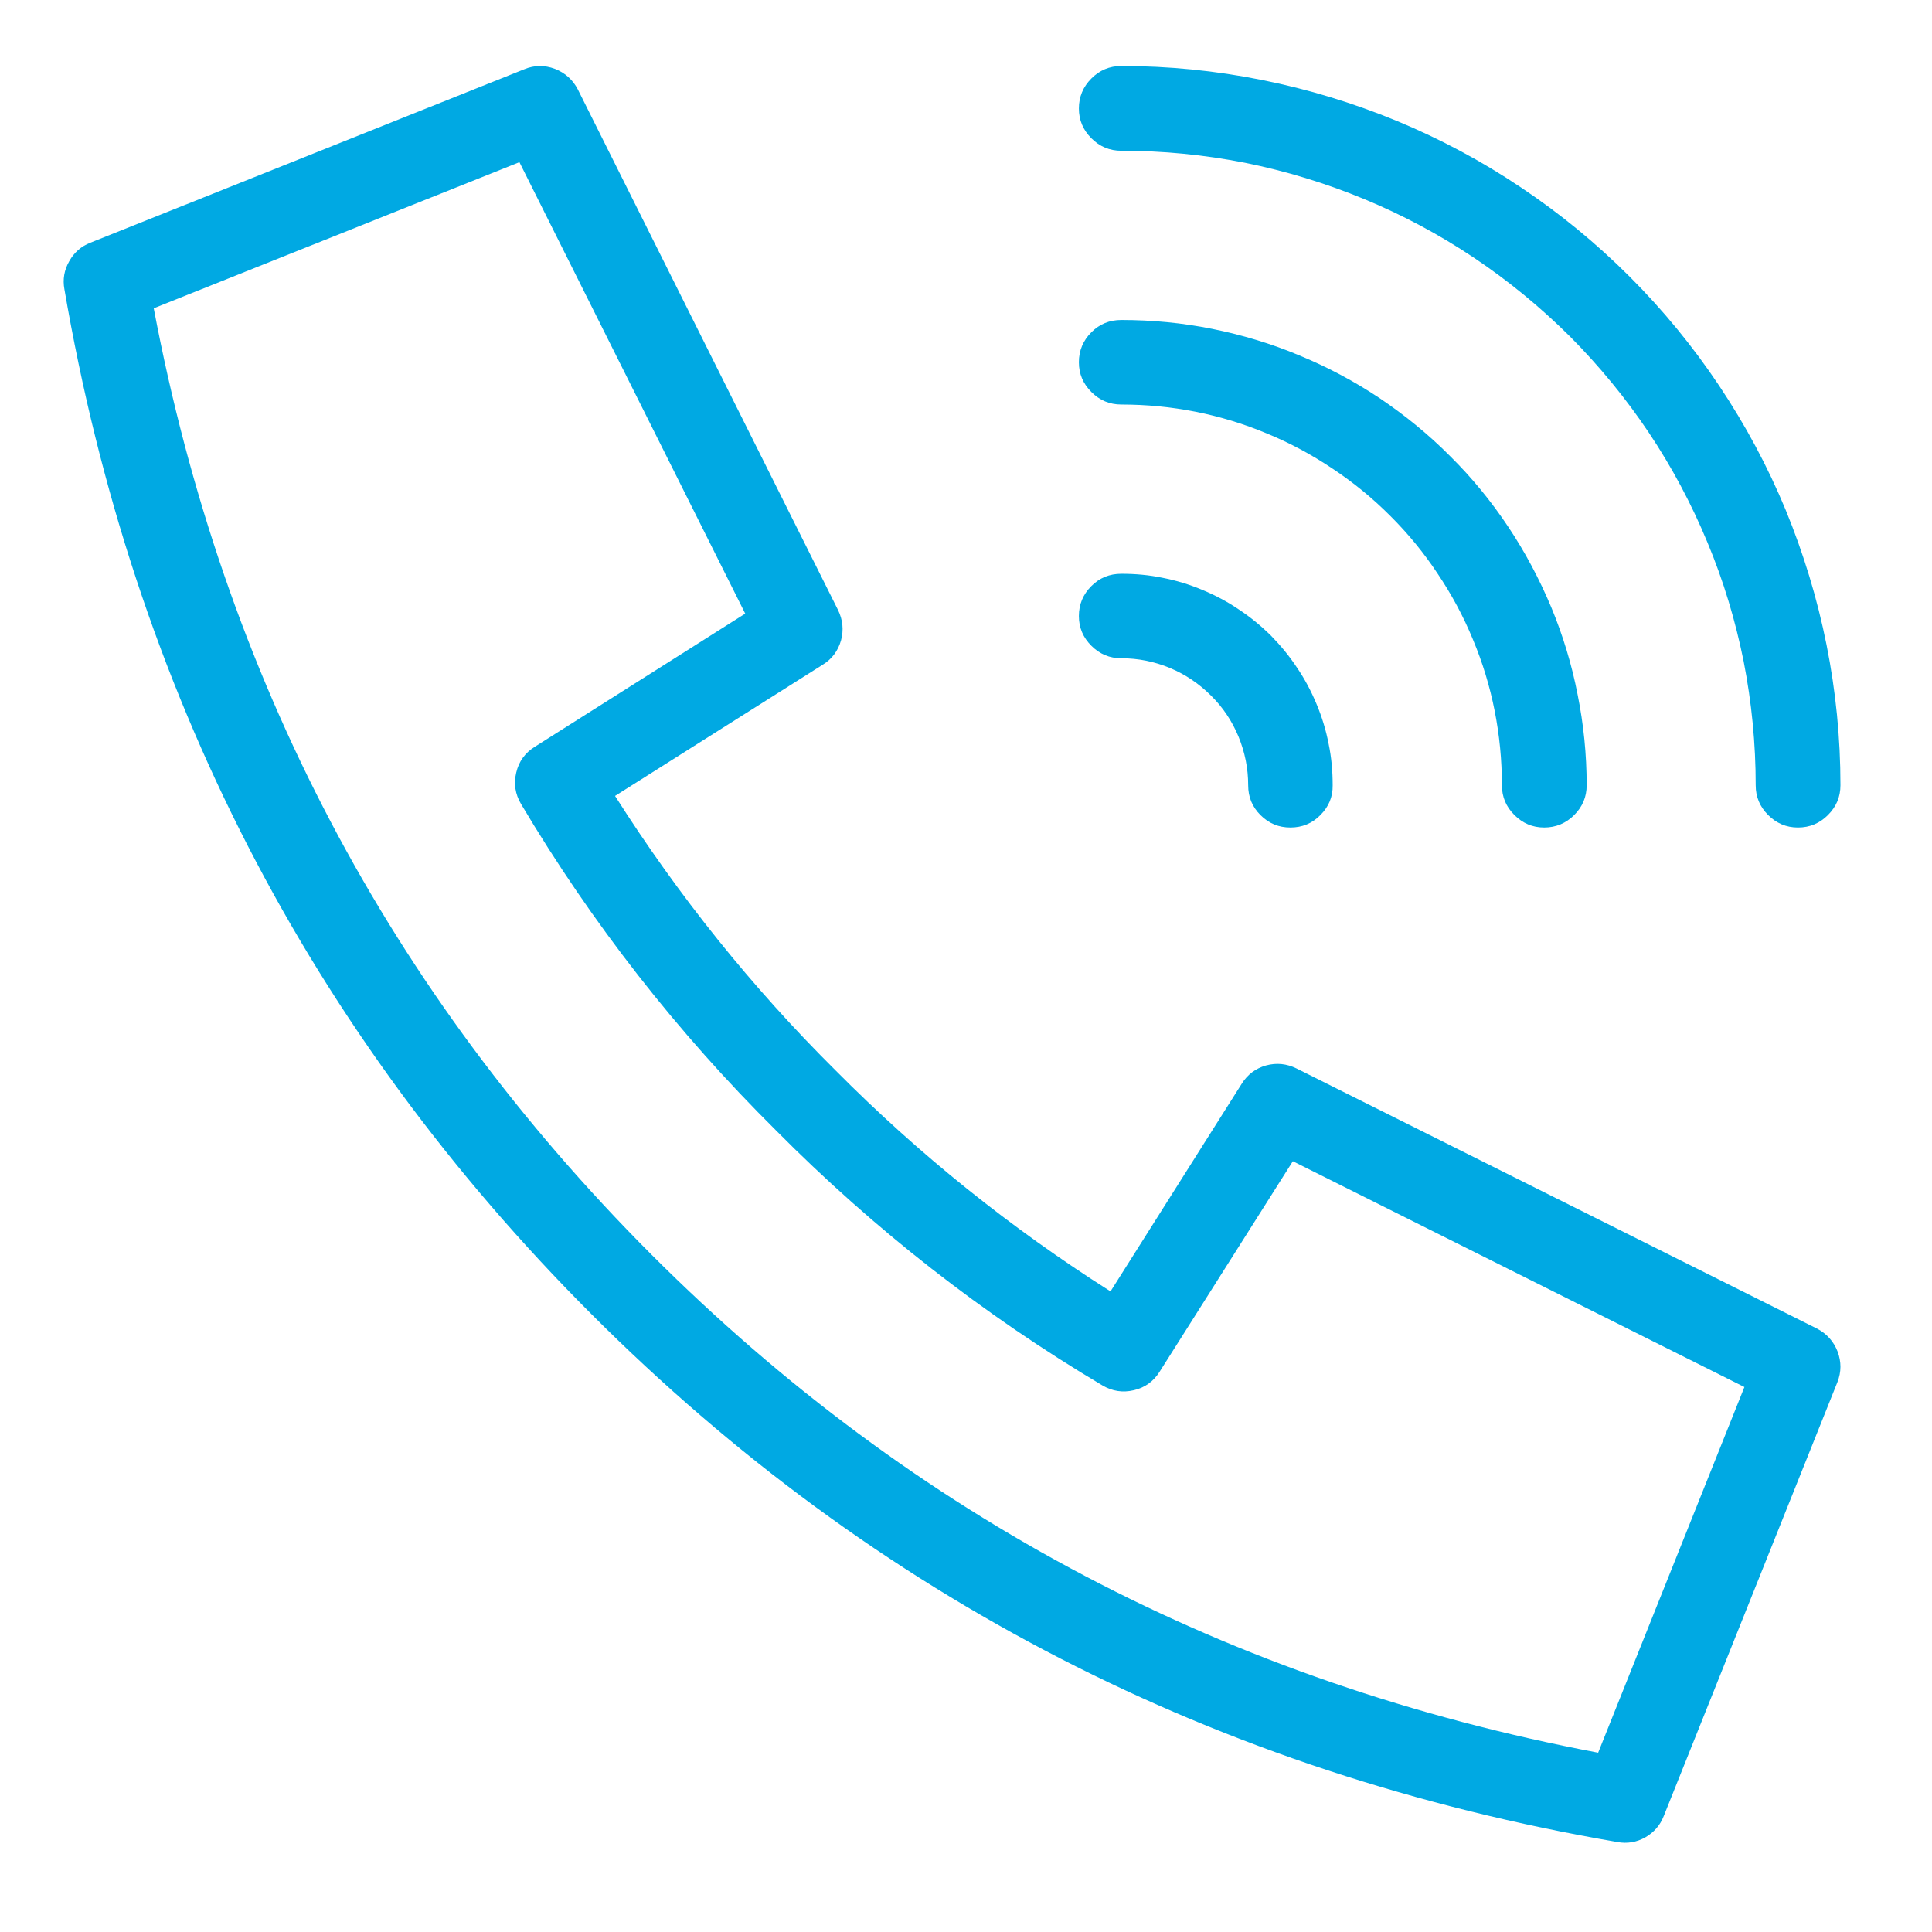 <svg xmlns="http://www.w3.org/2000/svg" xmlns:xlink="http://www.w3.org/1999/xlink" width="50" viewBox="0 0 37.5 37.5" height="50" preserveAspectRatio="xMidYMid meet"><defs><clipPath id="15b2070556"><path d="M 1.184 1.184 L 35.969 1.184 L 35.969 35.969 L 1.184 35.969 Z M 1.184 1.184 " clip-rule="nonzero"></path></clipPath></defs><g clip-path="url(#15b2070556)"><path fill="#00a9e3" d="M 16.223 20.781 C 17.84 22.41 19.617 23.836 21.555 25.066 L 24.102 21.035 C 24.215 20.855 24.371 20.738 24.574 20.68 C 24.777 20.625 24.973 20.645 25.164 20.738 L 35.27 25.789 C 35.457 25.887 35.59 26.035 35.668 26.234 C 35.742 26.434 35.742 26.629 35.664 26.828 L 32.293 35.25 C 32.223 35.43 32.102 35.566 31.934 35.664 C 31.766 35.758 31.582 35.789 31.395 35.754 C 23.617 34.418 16.977 31.004 11.488 25.516 C 6 20.027 2.586 13.387 1.25 5.613 C 1.215 5.422 1.246 5.242 1.344 5.07 C 1.438 4.902 1.574 4.781 1.754 4.711 L 10.176 1.344 C 10.375 1.262 10.57 1.262 10.77 1.336 C 10.969 1.414 11.117 1.547 11.215 1.734 L 16.266 11.84 C 16.359 12.031 16.379 12.227 16.324 12.43 C 16.266 12.633 16.148 12.793 15.969 12.902 L 11.938 15.449 C 13.168 17.387 14.594 19.164 16.223 20.781 Z M 25.094 22.539 L 22.508 26.625 C 22.391 26.812 22.223 26.934 22.008 26.984 C 21.793 27.035 21.59 27.004 21.398 26.891 C 19.078 25.512 16.965 23.859 15.062 21.941 C 13.145 20.039 11.492 17.926 10.113 15.605 C 10 15.414 9.969 15.211 10.02 14.996 C 10.07 14.781 10.191 14.613 10.379 14.496 L 14.465 11.91 L 10.082 3.148 L 2.984 5.984 C 4.34 13.145 7.559 19.262 12.648 24.355 C 17.742 29.449 23.859 32.664 31.02 34.02 L 33.859 26.922 Z M 35.723 15.242 C 35.723 15.469 35.641 15.66 35.48 15.82 C 35.32 15.98 35.129 16.062 34.898 16.062 C 34.672 16.062 34.48 15.98 34.32 15.82 C 34.16 15.66 34.078 15.469 34.078 15.242 C 34.078 14.434 34 13.633 33.844 12.836 C 33.684 12.043 33.453 11.273 33.141 10.527 C 32.832 9.781 32.453 9.07 32.004 8.398 C 31.555 7.727 31.043 7.105 30.473 6.531 C 29.898 5.961 29.277 5.449 28.605 5 C 27.934 4.551 27.223 4.172 26.477 3.863 C 25.73 3.555 24.961 3.32 24.168 3.16 C 23.375 3.004 22.574 2.926 21.766 2.926 C 21.535 2.926 21.344 2.844 21.184 2.684 C 21.023 2.523 20.941 2.332 20.941 2.105 C 20.941 1.879 21.023 1.684 21.184 1.523 C 21.344 1.363 21.535 1.281 21.766 1.281 C 22.68 1.281 23.59 1.371 24.488 1.551 C 25.387 1.73 26.258 1.996 27.105 2.344 C 27.953 2.695 28.758 3.125 29.52 3.637 C 30.281 4.145 30.984 4.723 31.633 5.371 C 32.281 6.02 32.859 6.723 33.367 7.484 C 33.879 8.25 34.309 9.051 34.66 9.898 C 35.008 10.746 35.273 11.617 35.453 12.516 C 35.633 13.418 35.723 14.324 35.723 15.242 Z M 30.797 15.242 C 30.797 15.469 30.715 15.66 30.555 15.82 C 30.395 15.98 30.199 16.062 29.973 16.062 C 29.746 16.062 29.555 15.98 29.395 15.82 C 29.234 15.66 29.152 15.469 29.152 15.242 C 29.152 14.754 29.105 14.273 29.012 13.801 C 28.918 13.324 28.777 12.859 28.59 12.414 C 28.406 11.965 28.176 11.539 27.906 11.137 C 27.637 10.73 27.332 10.359 26.988 10.016 C 26.645 9.672 26.273 9.367 25.867 9.098 C 25.465 8.828 25.039 8.598 24.59 8.414 C 24.145 8.227 23.68 8.086 23.207 7.992 C 22.73 7.898 22.25 7.852 21.766 7.852 C 21.535 7.852 21.344 7.77 21.184 7.609 C 21.023 7.449 20.941 7.258 20.941 7.031 C 20.941 6.805 21.023 6.609 21.184 6.449 C 21.344 6.289 21.535 6.211 21.766 6.211 C 22.355 6.211 22.945 6.266 23.527 6.383 C 24.105 6.5 24.672 6.668 25.219 6.898 C 25.77 7.125 26.289 7.402 26.781 7.73 C 27.273 8.062 27.73 8.434 28.148 8.855 C 28.57 9.273 28.945 9.73 29.273 10.223 C 29.602 10.715 29.879 11.238 30.109 11.785 C 30.336 12.332 30.508 12.898 30.621 13.48 C 30.738 14.059 30.797 14.648 30.797 15.242 Z M 25.867 15.242 C 25.871 15.469 25.789 15.66 25.629 15.82 C 25.469 15.984 25.273 16.062 25.047 16.062 C 24.82 16.062 24.629 15.984 24.465 15.82 C 24.305 15.66 24.227 15.469 24.227 15.242 C 24.227 14.914 24.164 14.602 24.039 14.297 C 23.914 13.996 23.738 13.73 23.504 13.5 C 23.273 13.27 23.008 13.09 22.707 12.965 C 22.406 12.84 22.09 12.777 21.766 12.777 C 21.535 12.777 21.344 12.695 21.184 12.535 C 21.023 12.375 20.941 12.184 20.941 11.957 C 20.941 11.73 21.023 11.535 21.184 11.375 C 21.344 11.215 21.535 11.137 21.766 11.137 C 22.035 11.137 22.301 11.16 22.566 11.215 C 22.828 11.266 23.086 11.344 23.336 11.449 C 23.582 11.551 23.82 11.676 24.043 11.828 C 24.27 11.977 24.477 12.148 24.668 12.336 C 24.855 12.527 25.027 12.734 25.176 12.961 C 25.328 13.184 25.453 13.422 25.555 13.668 C 25.66 13.918 25.738 14.176 25.789 14.441 C 25.844 14.703 25.867 14.973 25.867 15.242 Z M 25.867 15.242 " fill-opacity="1" fill-rule="nonzero"></path></g></svg>